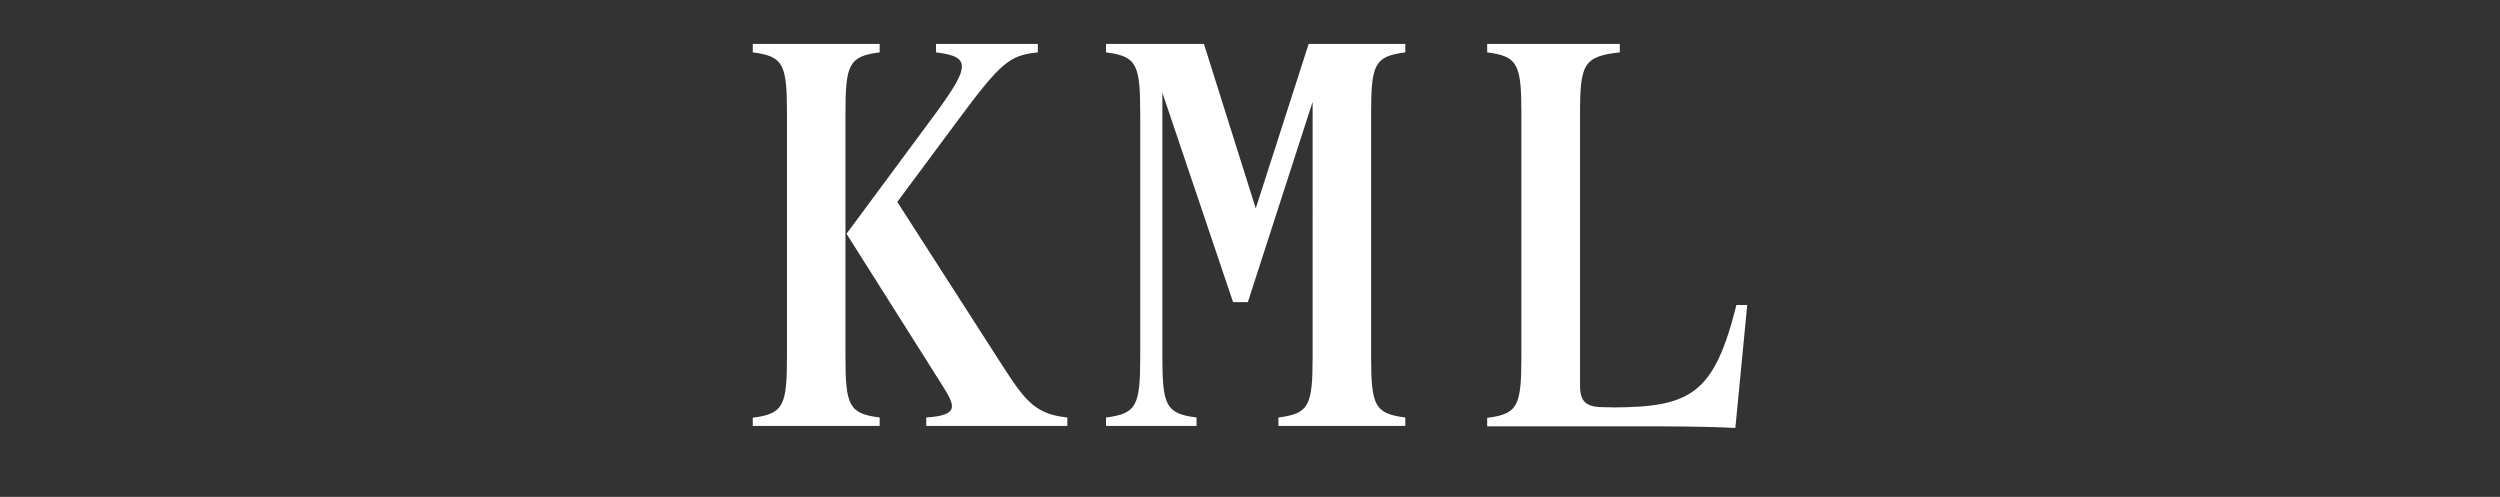 <?xml version="1.0" encoding="utf-8"?>
<!-- Generator: Adobe Illustrator 24.2.1, SVG Export Plug-In . SVG Version: 6.00 Build 0)  -->
<svg version="1.1" id="Calque_1" xmlns="http://www.w3.org/2000/svg" xmlns:xlink="http://www.w3.org/1999/xlink" x="0px" y="0px"
	 viewBox="0 0 1389.2 276.1" style="enable-background:new 0 0 1389.2 276.1;" xml:space="preserve">
<rect x="0" y="0" width="1389.2" height="276.1" fill="#333333" stroke="none"/>
<style type="text/css">
	.st0{fill:#FFFFFF;}
	.st1{fill:#FF0000;}
	.st2{fill:#221F20;}
</style>
<g>
	<path class="st0" d="M418.3,236.8v-4.7c17.1-2.2,19-6.6,19-34.1V63.2c0-27.5-1.9-31.9-19-34.1v-4.7h70.5v4.7
		c-17.1,2.2-19,6.6-19,34.1v134.7c0,27.5,1.9,31.9,19,34.1v4.7H418.3z M516,68.3c23.1-31,24.7-36.7,4.1-39.2v-4.7h56.6v4.7
		c-16.1,1.6-20.9,6-45.5,39.2l-32.6,43.9l59.1,92c12.6,19.6,18.3,25.9,35.4,27.8v4.7h-78.4v-4.7c19-1.3,16.1-6.6,8.2-19l-52.5-83.1
		L516,68.3z"/>
	<path class="st0" d="M729.4,56.6l-36,111.3h-8.2L645.9,51.5v146.4c0,27.5,1.9,31.9,19,34.1v4.7h-50.3v-4.7c17.1-2.2,19-6.6,19-34.1
		V63.2c0-27.5-1.9-31.9-19-34.1v-4.7H669l28.8,91.4l29.4-91.4h53.7v4.7c-17.1,2.2-19,6.6-19,34.1v134.7c0,27.5,1.9,31.9,19,34.1v4.7
		h-70.5v-4.7c17.1-2.2,19-6.6,19-34.1V56.6z"/>
	<path class="st0" d="M895.3,226.4c44.6,0,57.2-7.6,69.6-56.9h6l-6.6,68.3c-18-0.9-38.6-0.9-54.4-0.9h-83.5v-4.7
		c17.1-2.2,19-6.6,19-34.1V63.2c0-27.5-1.9-31.9-19-34.1v-4.7h73.7v4.7c-20.2,2.2-22.1,6.6-22.1,34.1v151.1c0,10.1,4.4,12,14.2,12
		H895.3z"/>
</g>
</svg>
